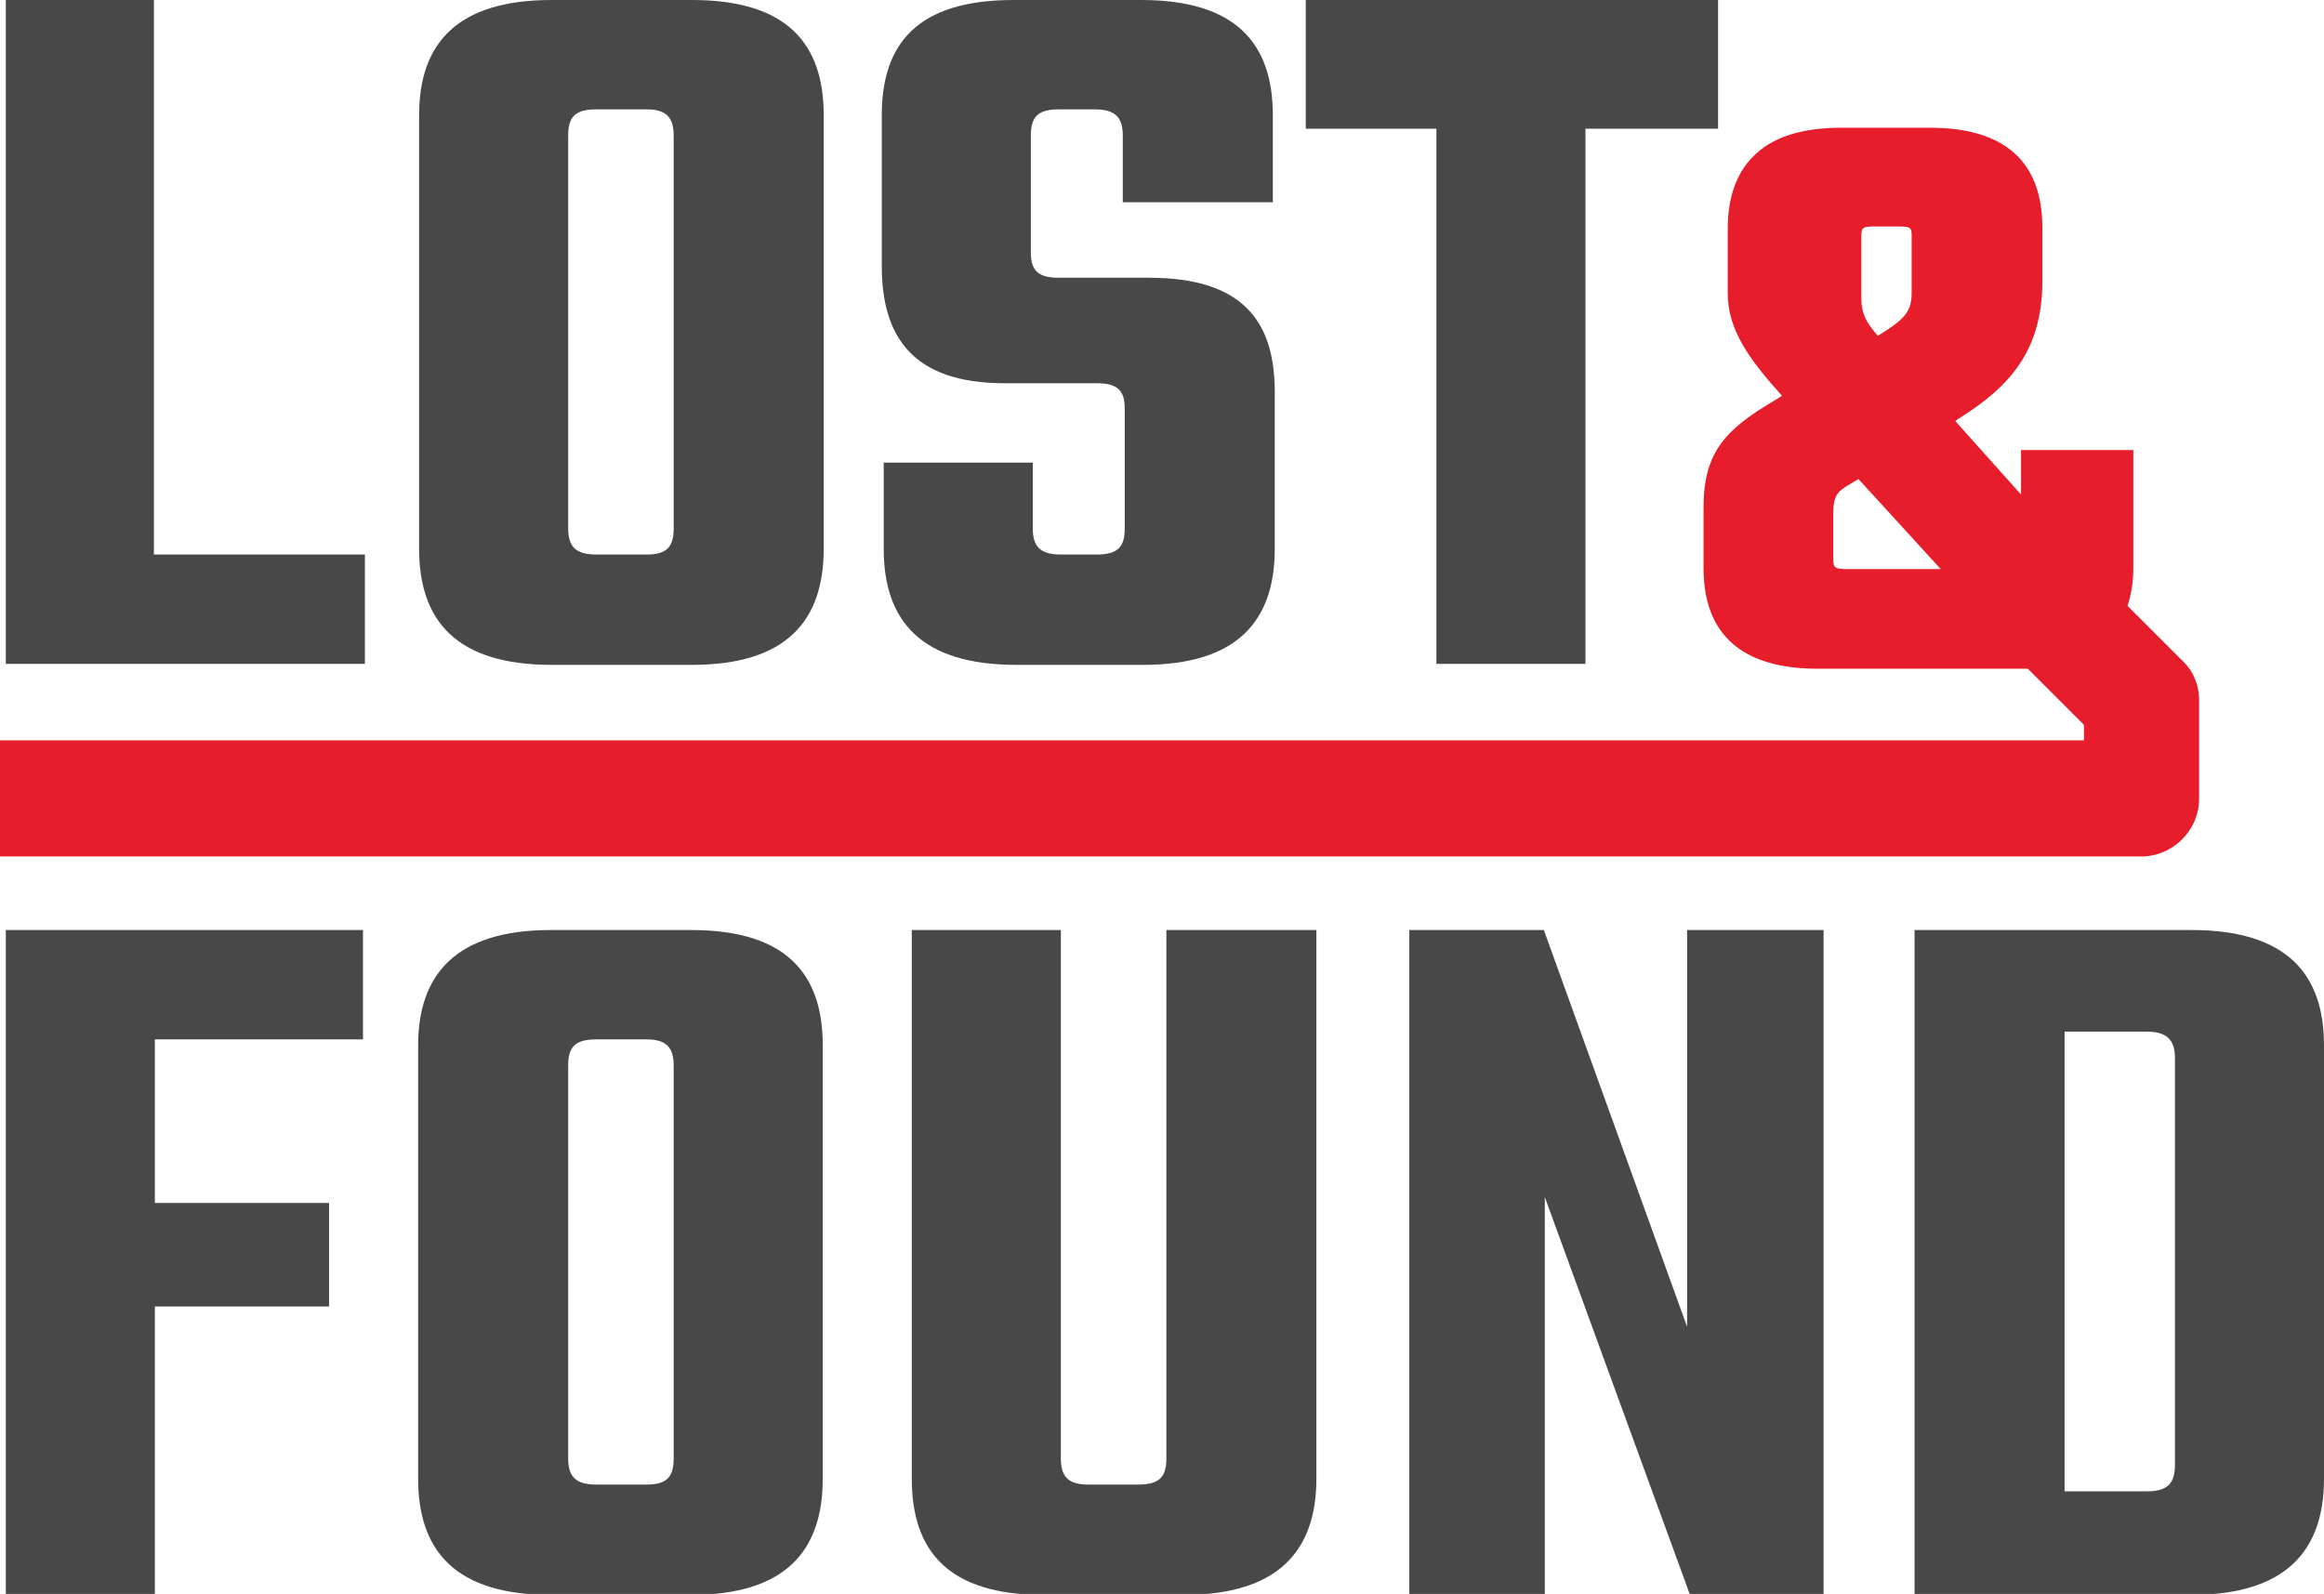 <?xml version="1.0" encoding="utf-8"?>
<!-- Generator: Adobe Illustrator 28.1.0, SVG Export Plug-In . SVG Version: 6.00 Build 0)  -->
<svg version="1.1" id="Layer_1" xmlns="http://www.w3.org/2000/svg" xmlns:xlink="http://www.w3.org/1999/xlink" x="0px" y="0px"
	 viewBox="0 0 240.1 164.7" style="enable-background:new 0 0 240.1 164.7;" xml:space="preserve">
<style type="text/css">
	.st0{fill:#484848;}
	.st1{fill:#E81D2C;}
</style>
<path class="st0" d="M37.7,57.3v11.3H0.6V0h15.3v57.3H37.7z"/>
<path class="st0" d="M71.5,0c9.8,0,13.6,4.5,13.6,11.9v44.8c0,7.4-3.8,12-13.6,12H57c-9.8,0-13.7-4.5-13.7-12V11.9
	C43.3,4.5,47.2,0,57,0H71.5z M69.6,14c0-1.9-0.8-2.7-2.8-2.7h-5.2c-2.2,0-2.9,0.8-2.9,2.7v40.6c0,1.9,0.8,2.7,2.9,2.7h5.2
	c2.1,0,2.8-0.8,2.8-2.7V14z"/>
<path class="st0" d="M116.2,42.2c0-1.9-0.8-2.6-2.9-2.6h-9.5c-9.5,0-12.7-4.8-12.7-12.1V11.9C91.1,4.5,94.8,0,104.7,0h13.2
	c9.8,0,13.6,4.5,13.6,11.9v9H116V14c0-1.9-0.8-2.7-2.9-2.7h-3.7c-2.2,0-2.9,0.8-2.9,2.7v12.1c0,1.9,0.8,2.6,2.9,2.6h9.3
	c9.6,0,13,4.4,13,11.8v16.2c0,7.4-3.8,12-13.6,12H105c-9.8,0-13.7-4.5-13.7-12v-8.9h15.4v6.8c0,1.9,0.8,2.7,2.9,2.7h3.7
	c2.2,0,2.9-0.8,2.9-2.7V42.2z"/>
<path class="st0" d="M177.4,13.3h-13.6v55.3h-15.4V13.3h-13.5V0h42.6V13.3z"/>
<g>
	<path class="st0" d="M16,107.4v16.9h18V135H16v29.7H0.6V96.1h36.9v11.3H16z"/>
	<path class="st0" d="M71.4,96.1c9.8,0,13.6,4.5,13.6,11.9v44.8c0,7.4-3.8,12-13.6,12H56.9c-9.8,0-13.7-4.5-13.7-12v-44.8
		c0-7.3,3.9-11.9,13.7-11.9H71.4z M69.6,110.1c0-1.9-0.8-2.7-2.8-2.7h-5.2c-2.2,0-2.9,0.8-2.9,2.7v40.6c0,1.9,0.8,2.7,2.9,2.7h5.2
		c2.1,0,2.8-0.8,2.8-2.7V110.1z"/>
	<path class="st0" d="M136,96.1v56.7c0,7.4-3.9,12-13.7,12h-14.5c-9.8,0-13.6-4.5-13.6-12V96.1h15.4v54.6c0,1.9,0.8,2.7,2.8,2.7h5.2
		c2.2,0,2.9-0.8,2.9-2.7V96.1H136z"/>
	<path class="st0" d="M188.4,96.1v68.7h-13.8l-15-41.1v41.1h-14V96.1h13.9l14.8,41v-41H188.4z"/>
	<path class="st0" d="M226.4,96.1c9.8,0,13.7,4.5,13.7,11.9v44.8c0,7.4-3.9,12-13.7,12h-28.6V96.1H226.4z M224.7,109.3
		c0-1.9-0.9-2.7-2.9-2.7h-8.5v47.5h8.5c2.1,0,2.9-0.8,2.9-2.7V109.3z"/>
</g>
<path class="st1" d="M225.4,68.2l-5.6-5.6c0.4-1.2,0.6-2.5,0.6-3.9l0-12.2h-11.6l0,4.6l-6.8-7.6l0.6-0.4c4.9-3.1,8.4-6.8,8.4-14
	l0-5.6c0-6.8-3.9-10.3-11.6-10.3h-9.2c-4.1,0-7.2,1-9.1,3c-1.7,1.7-2.6,4.2-2.6,7.4l0,6.7c0,3.8,2.2,6.8,5.6,10.6l-0.8,0.5
	c-5.1,3-7.3,5.4-7.3,11l0,6.3c0,6.9,4,10.4,11.8,10.4h20.6c0.4,0,0.7,0,1.1,0l5.8,5.8v1.6H0v12h221.2c3.3,0,6-2.7,6-6V72.4
	C227.2,70.8,226.6,69.3,225.4,68.2z M200.5,58.8h-9.8c-1.2,0-1.3-0.2-1.3-1.1l0-4.7c0-1.7,0.4-2.2,1.6-2.9l1-0.6L200.5,58.8z
	 M194,34.7c-1.3-1.5-1.7-2.4-1.7-3.9l0-6.3c0-0.7,0.1-0.9,0.2-0.9c0.1-0.1,0.3-0.2,1-0.2h2.7c1.3,0,1.3,0.2,1.3,1.1l0,5.8
	C197.5,32.3,196.6,33.1,194,34.7z"/>
</svg>
